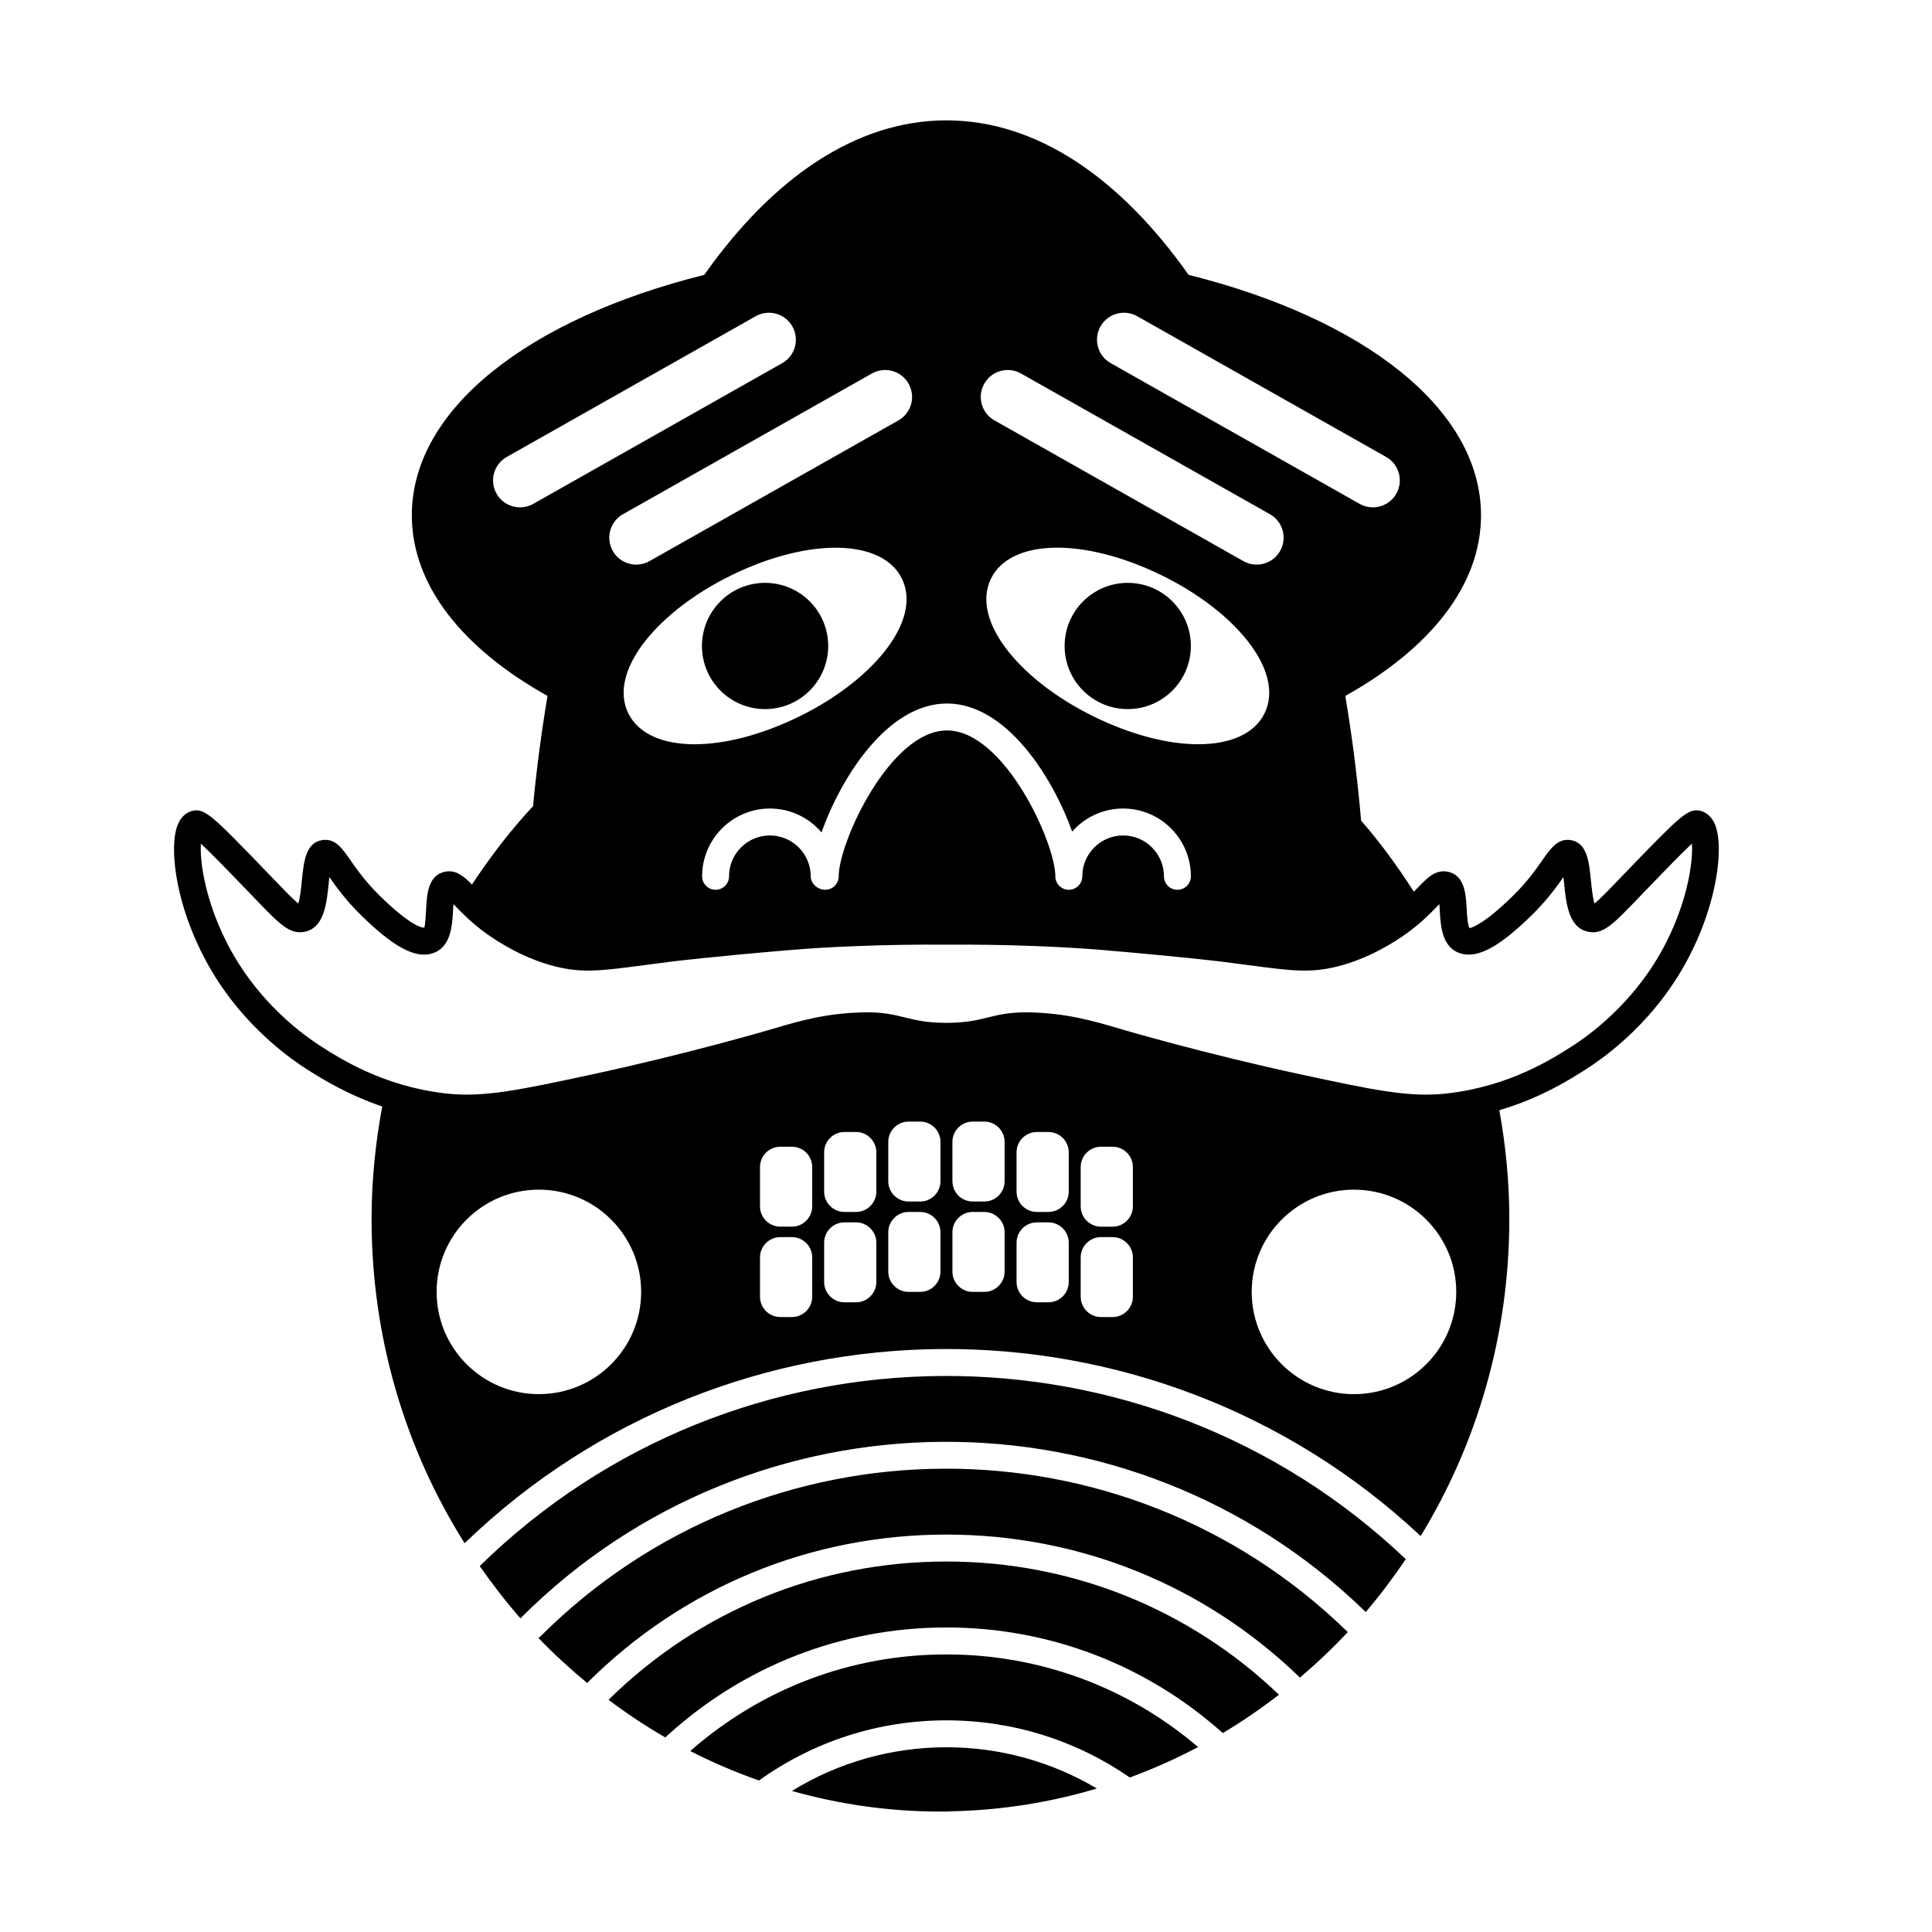 <?xml version="1.0" encoding="UTF-8"?>
<!-- Uploaded to: SVG Repo, www.svgrepo.com, Generator: SVG Repo Mixer Tools -->
<svg fill="#000000" width="800px" height="800px" version="1.1" viewBox="144 144 512 512" xmlns="http://www.w3.org/2000/svg">
 <g>
  <path d="m353.86 618.62c12.559 3.543 25.754 5.465 39.371 5.465 0.348 0 0.691-0.023 1.039-0.023 0.18 0 0.359 0.023 0.539 0.023 0.57 0 1.133-0.07 1.703-0.086 13.211-0.297 26-2.398 38.172-6.027-11.941-7.074-25.59-10.926-39.875-10.926-14.715 0.004-28.758 4.082-40.949 11.574z"/>
  <path d="m287.18 577.7c-0.152 0.152-0.344 0.223-0.516 0.344 4.074 4.246 8.414 8.219 12.934 11.961 25.398-25.363 59.203-39.328 95.199-39.328 35.309 0 68.484 13.461 93.703 37.902 4.434-3.777 8.676-7.789 12.672-12.055-59.438-58.125-155.05-57.75-213.99 1.176z"/>
  <path d="m326.93 608.05c5.863 3.004 11.945 5.598 18.203 7.801 14.383-10.305 31.562-15.941 49.676-15.941 17.66 0 34.441 5.332 48.602 15.145 6.227-2.297 12.273-4.984 18.098-8.074-18.574-15.84-41.934-24.539-66.695-24.539-25.309-0.008-49.125 9.102-67.883 25.609z"/>
  <path d="m271.13 559.02c3.371 4.84 6.973 9.492 10.836 13.895 0.066-0.082 0.09-0.176 0.168-0.25 61.617-61.617 161.57-62.078 223.8-1.457 3.793-4.449 7.32-9.141 10.617-14.016-68.715-65.328-177.46-64.734-245.42 1.828z"/>
  <path d="m598.57 362.69c-1.09-2.785-2.977-3.586-4.012-3.82-3.16-0.715-5.133 1.16-19.48 16.051l-2.07 2.152c-2.707 2.816-5.113 5.32-6.457 6.367-0.48-1.5-0.762-4.375-0.934-6.07-0.5-5.023-1.012-10.207-5.562-10.762-3.254-0.398-5.16 2.266-7.32 5.359-1.672 2.394-3.961 5.668-7.637 9.289-8.77 8.645-11.668 8.594-11.629 8.742-0.539-0.699-0.707-3.637-0.789-5.219-0.207-3.758-0.5-8.902-5.043-9.773-3.203-0.605-5.344 1.578-7.812 4.125-0.363 0.371-0.75 0.77-1.152 1.176-4.231-6.625-8.844-12.969-13.965-18.832-0.984-11.332-2.387-22.363-4.188-33.043 22.453-12.559 35.961-29.277 35.961-47.871 0-28.242-31.16-52.145-77.5-63.723-18.168-25.75-40.293-40.941-64.172-40.941-23.875 0-46.004 15.191-64.172 40.941-46.344 11.578-77.5 35.477-77.5 63.723 0 18.602 13.512 35.316 35.961 47.871-1.598 9.477-2.887 19.227-3.844 29.223-5.969 6.387-11.316 13.391-16.184 20.762-2.18-2.215-4.219-3.977-7.09-3.41-4.551 0.871-4.84 6.019-5.047 9.773-0.09 1.594-0.258 4.555-0.484 5.047-0.121 0.055-2.969 0.281-11.941-8.574-3.672-3.617-5.961-6.898-7.633-9.285-2.156-3.09-3.953-5.773-7.316-5.359-4.555 0.551-5.066 5.742-5.566 10.766-0.168 1.691-0.449 4.566-0.926 6.066-1.352-1.047-3.754-3.559-6.457-6.367l-2.07-2.152c-14.328-14.863-16.27-16.75-19.488-16.051-1.027 0.227-2.918 1.031-4.004 3.82-2.648 6.797 0.098 26.094 11.992 43.211 8.156 11.742 18.129 18.812 22.031 21.305 3.926 2.508 10.762 6.812 20.227 10.027-1.805 9.668-2.828 19.629-2.828 29.84 0 31.691 9.09 61.191 24.656 85.895 70.441-67.984 182.14-68.617 253.36-1.898 14.852-24.305 23.496-53.105 23.496-83.996 0-9.871-0.953-19.504-2.641-28.867 11.055-3.254 18.867-8.227 23.195-11 3.91-2.492 13.879-9.562 22.035-21.305 11.906-17.117 14.648-36.414 12-43.211zm-162.93-132.18c1.941-3.438 6.309-4.644 9.73-2.707l65.969 37.293c3.438 1.941 4.644 6.297 2.699 9.73-1.309 2.324-3.727 3.629-6.219 3.629-1.188 0-2.402-0.297-3.508-0.926l-65.969-37.293c-3.434-1.938-4.644-6.289-2.703-9.727zm-30.797 15.176c1.934-3.438 6.301-4.641 9.73-2.707l65.969 37.293c3.438 1.941 4.644 6.297 2.699 9.73-1.309 2.324-3.727 3.629-6.219 3.629-1.188 0-2.402-0.297-3.508-0.926l-65.969-37.293c-3.441-1.938-4.648-6.297-2.703-9.727zm74.277 87.359c-2.684 5.453-9.133 8.188-17.574 8.188-8 0-17.785-2.465-27.844-7.422-9.285-4.574-17.219-10.605-22.348-16.992-5.723-7.133-7.402-14.051-4.727-19.488 5.231-10.617 24.754-10.953 45.422-0.77 9.285 4.574 17.219 10.609 22.348 17 5.719 7.133 7.394 14.047 4.723 19.484zm-84.168-2.609c15.719 0 28.016 19.508 33.188 33.941 3.293-3.75 8.121-6.109 13.492-6.109 9.91 0 17.965 8.062 17.965 17.965 0 1.977-1.598 3.566-3.57 3.566-1.977 0-3.57-1.598-3.57-3.566 0-5.969-4.856-10.828-10.82-10.828s-10.82 4.856-10.82 10.828c0 1.977-1.598 3.566-3.57 3.566-1.977 0-3.57-1.598-3.57-3.566 0-8.918-13.566-38.656-28.707-38.656-15.141 0-28.707 29.738-28.707 38.656 0 1.977-1.598 3.566-3.57 3.566-1.977 0-3.848-1.598-3.848-3.566 0-5.969-4.856-10.828-10.82-10.828s-10.82 4.856-10.82 10.828c0 1.977-1.598 3.566-3.57 3.566-1.977 0-3.57-1.598-3.57-3.566 0-9.906 8.062-17.965 17.965-17.965 5.477 0 10.387 2.457 13.684 6.332 5.098-14.453 17.438-34.164 33.242-34.164zm-16.672-13.613c-5.129 6.387-13.062 12.418-22.348 16.992-10.055 4.953-19.844 7.422-27.844 7.422-8.438 0-14.887-2.742-17.574-8.191-2.676-5.43-0.996-12.352 4.727-19.48 5.129-6.387 13.062-12.418 22.348-17 20.668-10.176 40.195-9.844 45.422 0.77 2.668 5.438 0.988 12.355-4.731 19.488zm6.504-71.137c1.945 3.43 0.734 7.789-2.699 9.73l-65.965 37.289c-1.109 0.629-2.316 0.926-3.508 0.926-2.488 0-4.914-1.305-6.219-3.629-1.945-3.43-0.734-7.789 2.699-9.73l65.969-37.293c3.426-1.93 7.793-0.734 9.723 2.707zm-99.465 31.844c-1.109 0.629-2.316 0.926-3.508 0.926-2.488 0-4.914-1.305-6.219-3.629-1.945-3.43-0.734-7.789 2.699-9.73l65.969-37.293c3.426-1.941 7.793-0.734 9.73 2.707 1.945 3.43 0.734 7.789-2.699 9.73zm1.488 235.93c-14.969 0-27.102-12.133-27.102-27.094 0-14.965 12.133-27.094 27.102-27.094s27.102 12.133 27.102 27.094c0 14.961-12.133 27.094-27.102 27.094zm72.434-25.805c0 2.957-2.418 5.375-5.375 5.375h-3.082c-2.957 0-5.375-2.418-5.375-5.375v-10.434c0-2.957 2.418-5.375 5.375-5.375h3.082c2.957 0 5.375 2.418 5.375 5.375zm0-23.953c0 2.957-2.418 5.375-5.375 5.375h-3.082c-2.957 0-5.375-2.418-5.375-5.375v-10.434c0-2.957 2.418-5.375 5.375-5.375h3.082c2.957 0 5.375 2.418 5.375 5.375zm16.996 20.047c0 2.957-2.418 5.375-5.375 5.375h-3.082c-2.957 0-5.375-2.418-5.375-5.375v-10.434c0-2.957 2.418-5.375 5.375-5.375h3.082c2.957 0 5.375 2.418 5.375 5.375zm0-23.949c0 2.957-2.418 5.375-5.375 5.375h-3.082c-2.957 0-5.375-2.418-5.375-5.375v-10.434c0-2.957 2.418-5.375 5.375-5.375h3.082c2.957 0 5.375 2.418 5.375 5.375zm16.996 21.188c0 2.957-2.418 5.375-5.375 5.375h-3.082c-2.957 0-5.375-2.418-5.375-5.375v-10.434c0-2.957 2.418-5.375 5.375-5.375h3.082c2.957 0 5.375 2.418 5.375 5.375zm0-23.949c0 2.957-2.418 5.375-5.375 5.375h-3.082c-2.957 0-5.375-2.418-5.375-5.375v-10.434c0-2.957 2.418-5.375 5.375-5.375h3.082c2.957 0 5.375 2.418 5.375 5.375zm17 23.949c0 2.957-2.418 5.375-5.375 5.375h-3.082c-2.957 0-5.375-2.418-5.375-5.375v-10.434c0-2.957 2.418-5.375 5.375-5.375h3.082c2.957 0 5.375 2.418 5.375 5.375zm0-23.949c0 2.957-2.418 5.375-5.375 5.375h-3.082c-2.957 0-5.375-2.418-5.375-5.375l-0.004-10.434c0-2.957 2.418-5.375 5.375-5.375h3.082c2.957 0 5.375 2.418 5.375 5.375zm16.996 26.711c0 2.957-2.418 5.375-5.375 5.375h-3.082c-2.957 0-5.375-2.418-5.375-5.375v-10.434c0-2.957 2.418-5.375 5.375-5.375h3.082c2.957 0 5.375 2.418 5.375 5.375zm0-23.949c0 2.957-2.418 5.375-5.375 5.375h-3.082c-2.957 0-5.375-2.418-5.375-5.375v-10.434c0-2.957 2.418-5.375 5.375-5.375h3.082c2.957 0 5.375 2.418 5.375 5.375zm16.996 27.855c0 2.957-2.418 5.375-5.375 5.375h-3.082c-2.957 0-5.375-2.418-5.375-5.375v-10.434c0-2.957 2.418-5.375 5.375-5.375h3.082c2.957 0 5.375 2.418 5.375 5.375zm0-23.953c0 2.957-2.418 5.375-5.375 5.375h-3.082c-2.957 0-5.375-2.418-5.375-5.375v-10.434c0-2.957 2.418-5.375 5.375-5.375h3.082c2.957 0 5.375 2.418 5.375 5.375zm58.594 49.758c-14.969 0-27.102-12.133-27.102-27.094 0-14.965 12.133-27.094 27.102-27.094s27.102 12.133 27.102 27.094c0 14.961-12.137 27.094-27.102 27.094zm77.898-111.63c-7.422 10.688-16.469 17.105-20.016 19.367-5.406 3.457-16.656 10.652-33.031 12.555-10.02 1.188-19.582-0.871-38.633-4.957-25.383-5.441-47.188-11.844-47.418-11.914l-0.984-0.293c-6.856-2.019-13.949-4.109-23.98-4.309-4.926-0.098-7.984 0.648-10.938 1.371-2.961 0.727-5.758 1.41-10.906 1.41-5.148 0-7.945-0.684-10.906-1.41-2.953-0.727-6.035-1.484-10.938-1.371-10.031 0.195-17.121 2.289-23.98 4.309l-1.004 0.297c-0.211 0.066-22.016 6.469-47.398 11.91-19.039 4.082-28.582 6.144-38.633 4.957-16.375-1.906-27.617-9.098-33.035-12.555-3.543-2.262-12.59-8.68-20.012-19.367-9.598-13.809-12.082-28.289-11.668-34.254 2.769 2.559 7.375 7.336 12.172 12.309l2.055 2.141c6.734 7.012 9.27 9.613 13.168 8.922 5.297-0.973 5.949-7.562 6.473-12.855 0.051-0.504 0.105-1.078 0.172-1.668 1.723 2.469 4.281 6.039 8.223 9.93 8.555 8.453 14.391 11.652 18.871 10.363 5.133-1.457 5.457-7.281 5.691-11.531 0.023-0.473 0.059-1.039 0.102-1.586 0.172 0.176 0.336 0.348 0.504 0.52 1.867 1.926 4.43 4.566 8.297 7.336 3.269 2.344 9.969 6.574 18.098 8.637 7.269 1.844 12.348 1.168 23.469-0.297 2.324-0.309 4.922-0.648 7.879-1.02 0.105-0.012 10.652-1.305 31.391-3.047 9.246-0.777 24.812-1.527 41.039-1.379 16.125-0.141 31.719 0.605 40.961 1.379 20.742 1.75 31.293 3.039 31.391 3.047 2.961 0.367 5.562 0.711 7.879 1.02 11.117 1.473 16.199 2.141 23.469 0.297 8.125-2.062 14.82-6.297 18.094-8.637 3.879-2.769 6.434-5.41 8.305-7.34 0.16-0.168 0.328-0.344 0.504-0.52 0.039 0.551 0.074 1.113 0.102 1.586 0.238 4.254 0.559 10.078 5.688 11.531 4.516 1.27 10.312-1.918 18.871-10.363 3.945-3.891 6.5-7.461 8.227-9.93 0.066 0.586 0.121 1.152 0.172 1.656 0.523 5.301 1.18 11.891 6.473 12.863 3.898 0.719 6.43-1.906 13.168-8.918l2.055-2.141c4.801-4.973 9.402-9.75 12.172-12.309 0.438 5.969-2.051 20.453-11.648 34.258z"/>
  <path d="m305.27 594.47c4.812 3.613 9.824 6.953 15.035 9.965 20.344-18.758 46.578-29.141 74.508-29.141 27.352 0 53.078 9.961 73.238 27.988 5.164-3.082 10.125-6.488 14.883-10.168-23.805-22.766-54.965-35.297-88.117-35.297-33.82 0-65.57 13.02-89.547 36.652z"/>
  <path d="m459.59 315.19c0 9.238-7.488 16.727-16.727 16.727-9.238 0-16.727-7.488-16.727-16.727 0-9.238 7.488-16.727 16.727-16.727 9.238 0 16.727 7.488 16.727 16.727"/>
  <path d="m363.48 315.19c0 9.238-7.488 16.727-16.727 16.727s-16.727-7.488-16.727-16.727c0-9.238 7.488-16.727 16.727-16.727s16.727 7.488 16.727 16.727"/>
 </g>
</svg>